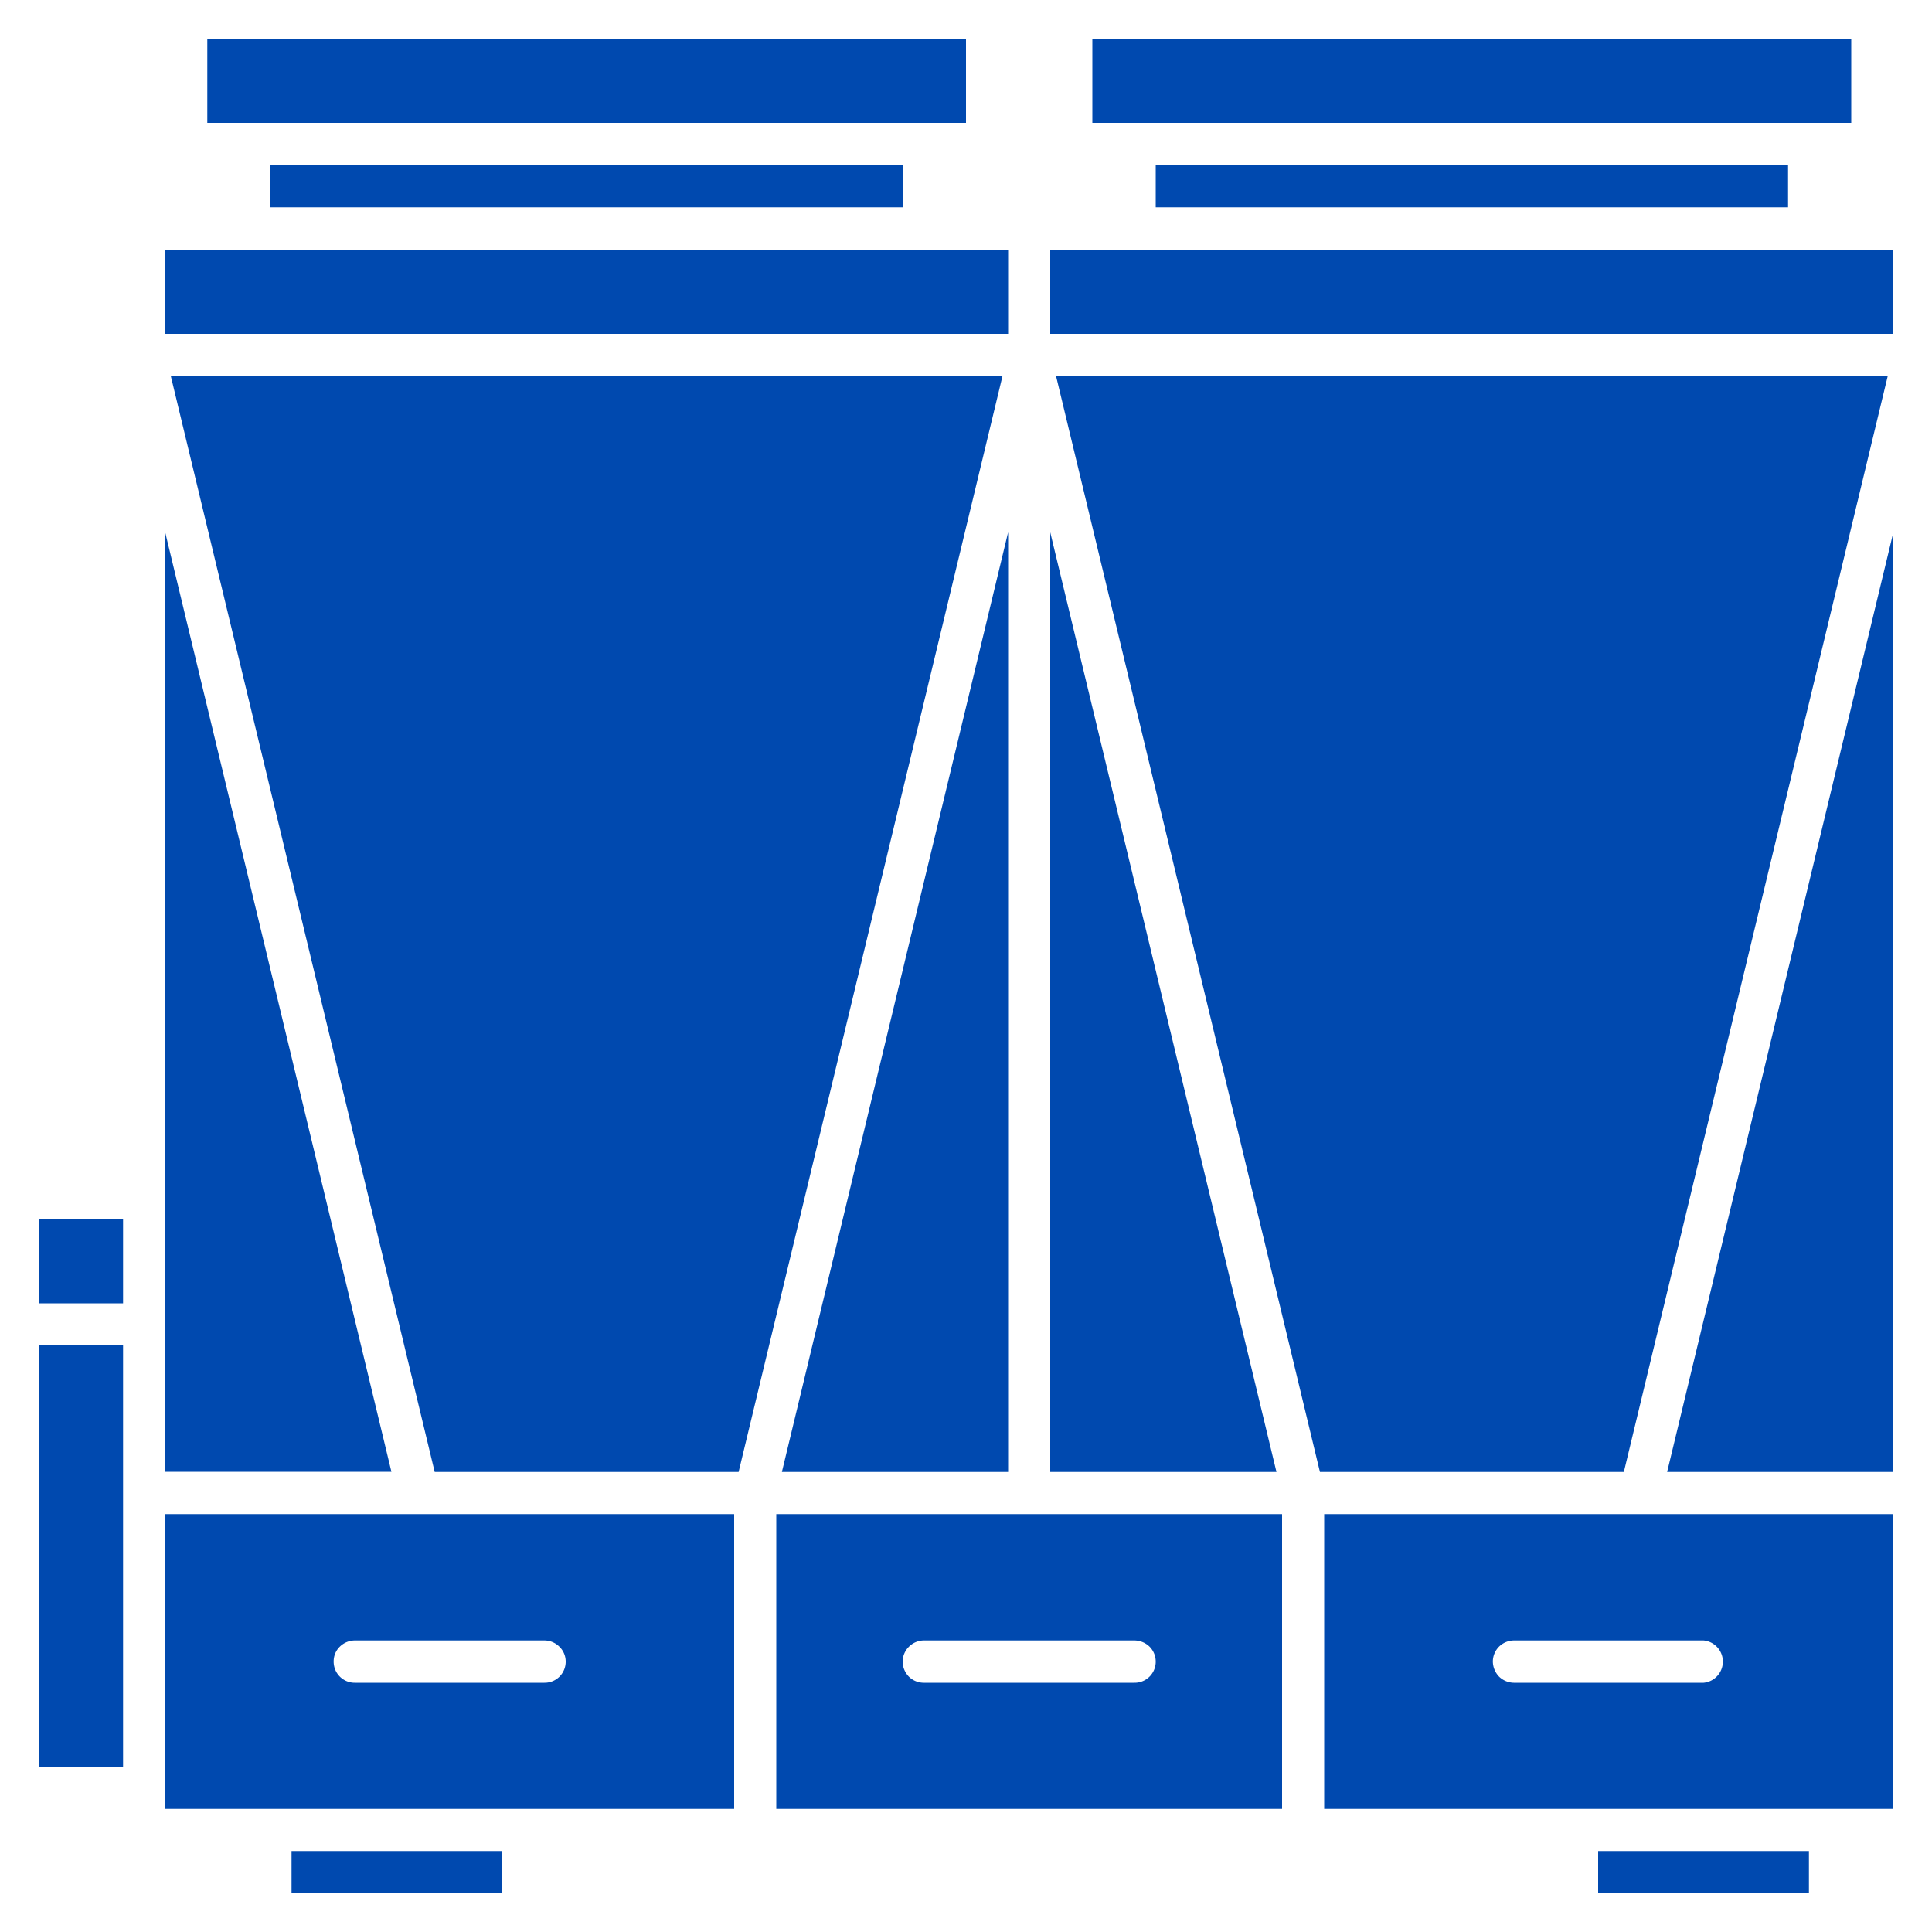 <svg id="Layer_1" data-name="Layer 1" xmlns="http://www.w3.org/2000/svg" width="100" height="100" viewBox="0 0 100 100"><defs><style>.cls-1{fill:#0049af;}</style></defs><path class="cls-1" d="M10.73,2V6.36H50V2ZM56.54,2V6.36H95.82V2ZM14,8.55v2.18H46.73V8.55Zm45.82,0v2.18H92.55V8.55ZM8.55,12.92v4.36H52.18V12.92Zm45.81,0v4.36H98V12.92ZM8.84,19.46,22.5,76.19H38.23L51.89,19.46Zm45.82,0L68.32,76.19H84.05L97.71,19.46ZM8.55,27.55V76.18H20.26Zm89.45,0L86.29,76.19H98Zm-43.64,0V76.19H66.07Zm-2.18,0L40.47,76.19H52.18ZM2,63.09v4.37H6.37V63.09Zm0,6.55V91.45H6.37V69.64Zm6.55,8.73V93.63H38V78.37Zm31.63,0V93.63H66.36V78.37Zm28.36,0V93.63H98V78.37ZM18.36,84.91h9.82a1.1,1.1,0,0,1,.77.32,1.07,1.07,0,0,1,.33.77,1.09,1.09,0,0,1-1.1,1.1H18.36A1.09,1.09,0,0,1,17.27,86a1.06,1.06,0,0,1,.32-.77A1.12,1.12,0,0,1,18.36,84.91Zm29.45,0H58.72a1.14,1.14,0,0,1,.78.32,1.1,1.1,0,0,1,.32.77,1.09,1.09,0,0,1-1.1,1.1H47.81a1.1,1.1,0,0,1-.77-.32,1.14,1.14,0,0,1-.32-.78,1.11,1.11,0,0,1,1.09-1.09Zm30.55,0h9.82a1.1,1.1,0,0,1,0,2.19H78.36a1.12,1.12,0,0,1-.77-.32,1.14,1.14,0,0,1-.32-.78,1.1,1.1,0,0,1,.32-.77,1.12,1.12,0,0,1,.77-.32ZM15.09,95.81V98H26V95.81Zm67.63,0V98H93.63V95.81Z"/></svg>